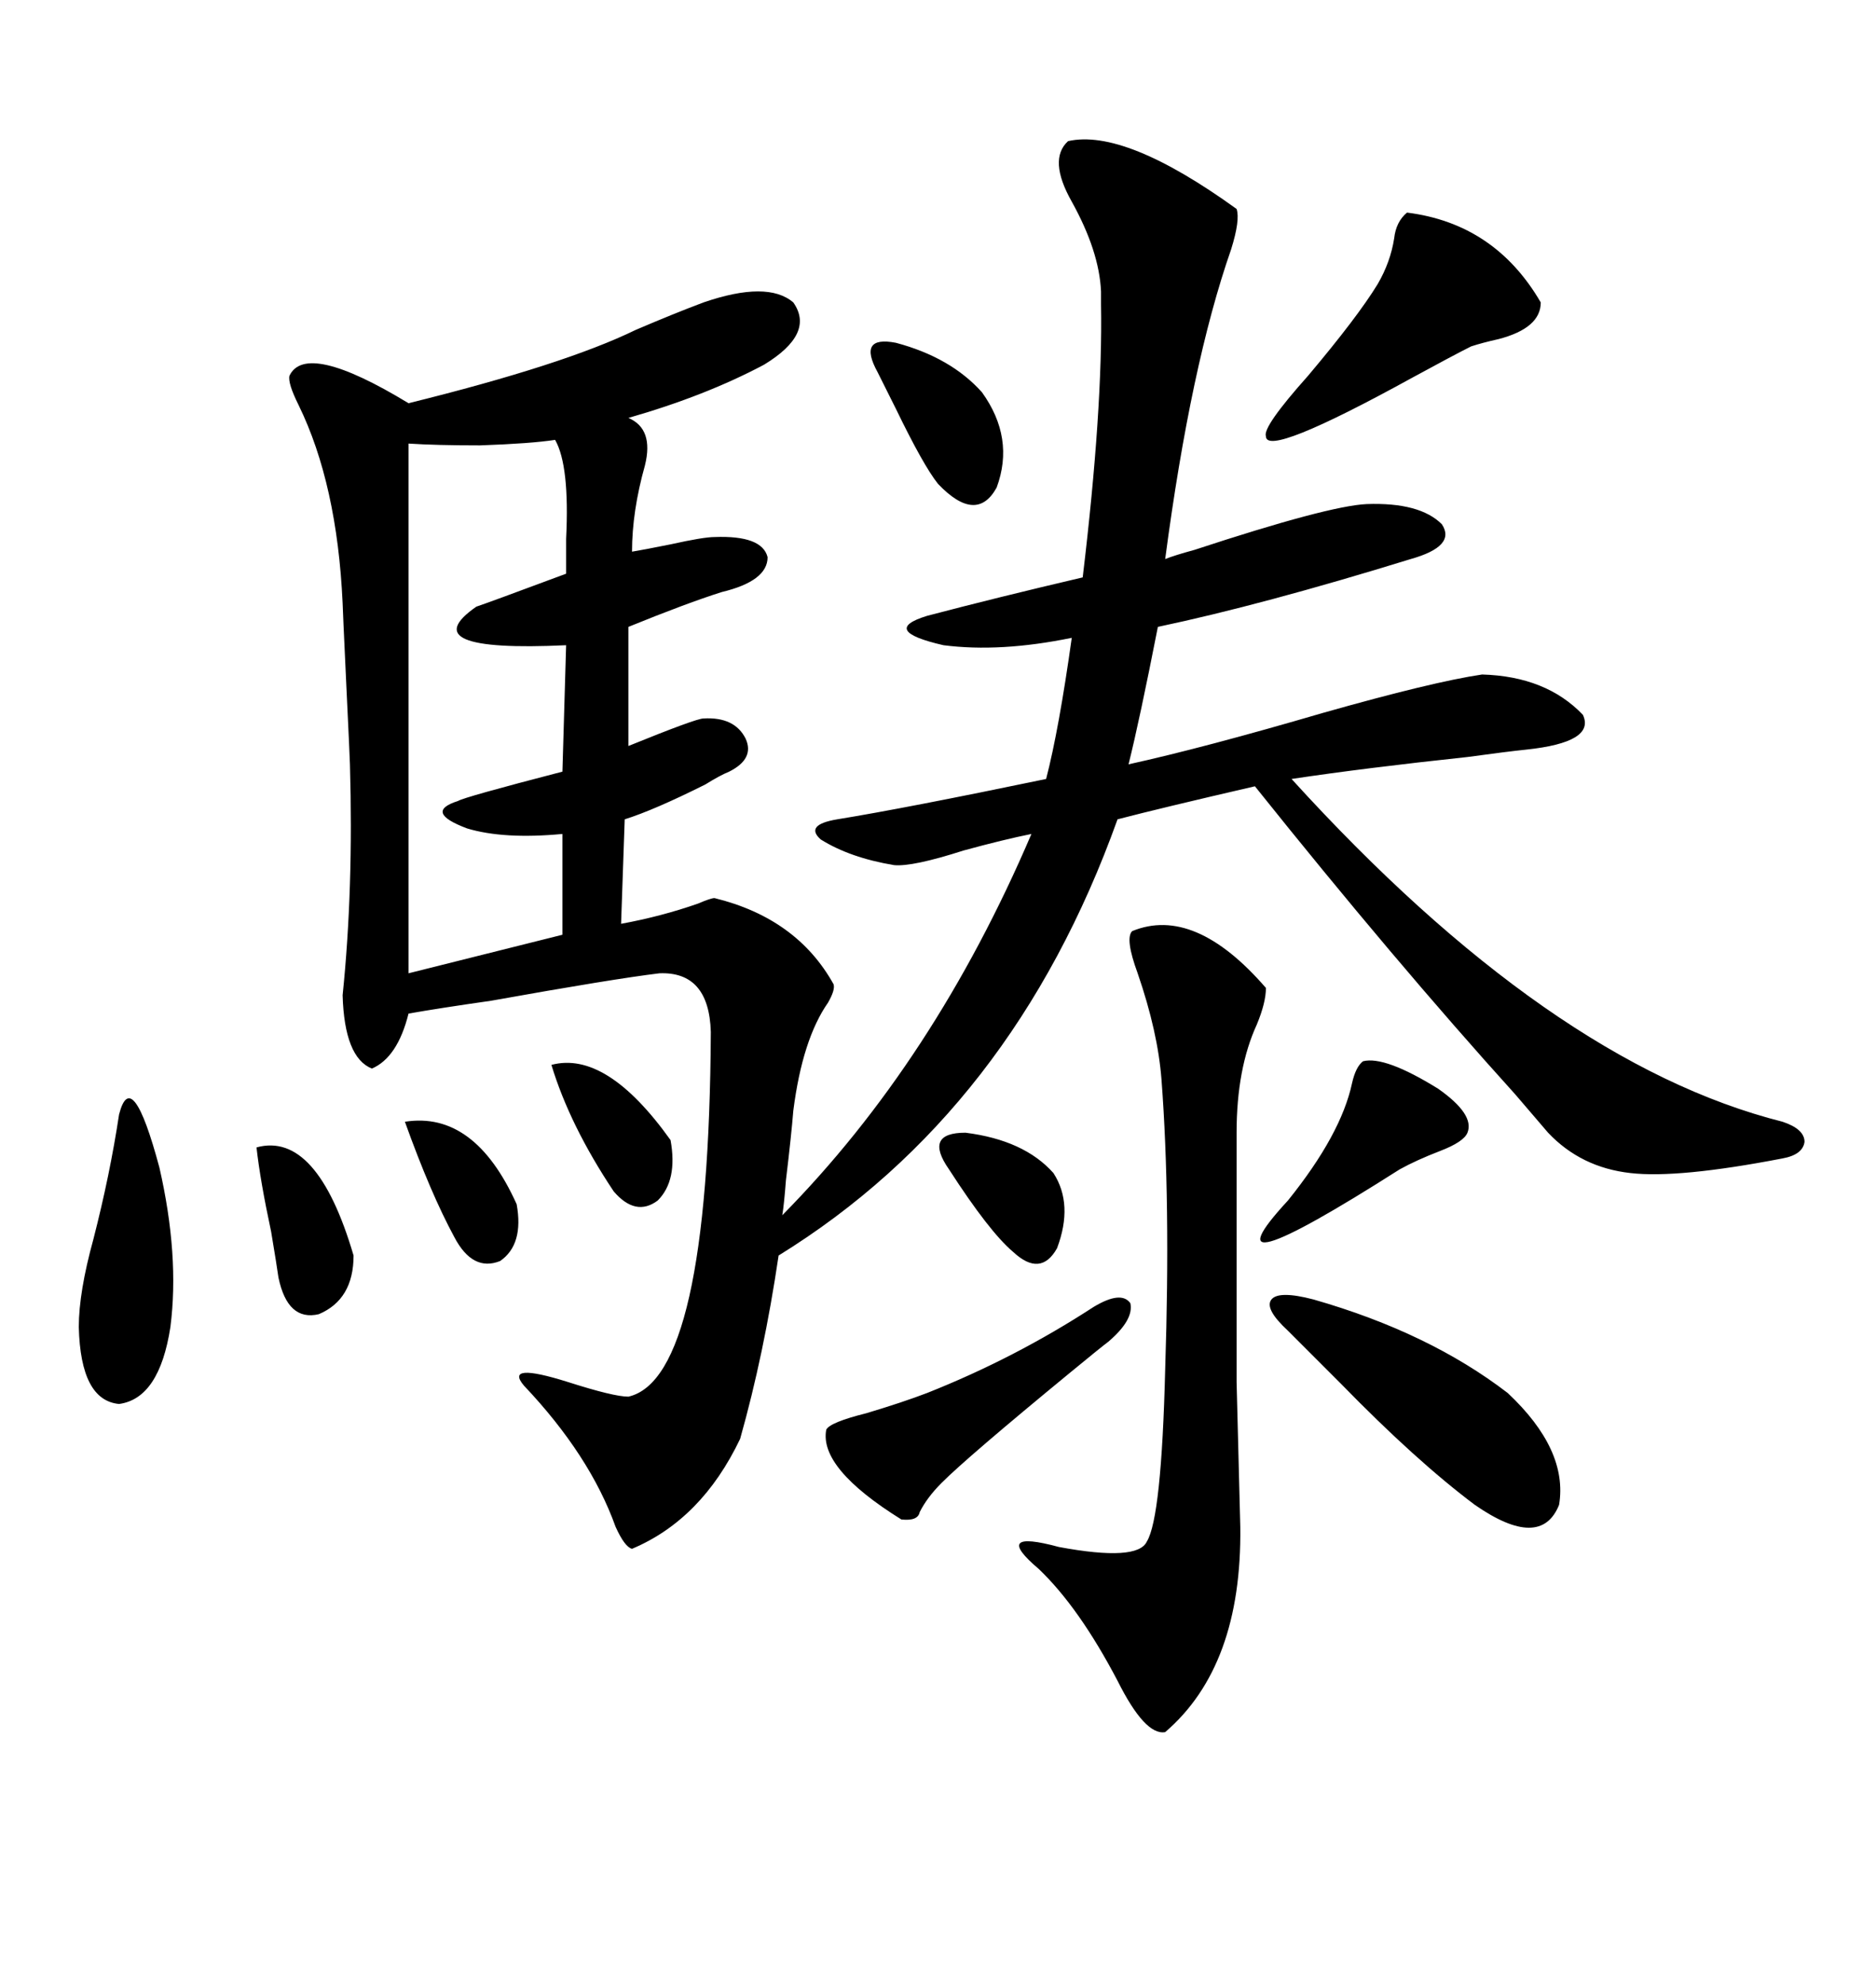 <svg xmlns="http://www.w3.org/2000/svg" xmlns:xlink="http://www.w3.org/1999/xlink" width="300" height="317.285"><path d="M170.80 22.56L170.80 22.56Q179.88 20.51 197.75 33.40L197.75 33.40Q198.34 35.16 196.88 39.84L196.88 39.84Q190.43 58.30 186.33 89.36L186.33 89.36Q187.79 88.77 191.02 87.89L191.02 87.89Q212.40 80.86 218.55 80.57L218.55 80.57Q227.05 80.27 230.57 83.79L230.57 83.79Q232.91 87.30 225.59 89.36L225.59 89.36Q201.86 96.68 185.16 100.20L185.16 100.20Q182.23 115.14 180.47 122.17L180.47 122.17Q192.48 119.53 211.52 113.96L211.52 113.96Q229.10 108.98 237.01 107.81L237.01 107.81Q247.27 108.11 253.13 114.26L253.13 114.26Q255.18 118.65 244.04 119.82L244.04 119.82Q241.11 120.12 234.67 121.00L234.67 121.00Q218.26 122.75 206.54 124.51L206.54 124.51Q247.85 169.92 285.06 179.30L285.06 179.30Q288.57 180.47 288.57 182.52L288.57 182.52Q288.28 184.57 285.06 185.16L285.06 185.16Q268.36 188.38 260.74 187.50L260.74 187.50Q252.83 186.62 247.56 181.05L247.56 181.05Q245.80 179.00 242.29 174.90L242.29 174.90Q222.95 153.52 200.68 125.68L200.68 125.68Q185.45 129.20 178.71 130.96L178.71 130.96Q162.01 177.54 124.51 200.68L124.51 200.68Q122.17 216.50 118.36 229.98L118.36 229.98Q112.21 242.87 101.07 247.56L101.07 247.56Q99.90 247.27 98.44 244.04L98.44 244.04Q94.34 232.62 83.79 221.48L83.79 221.48Q80.57 217.68 90.82 220.90L90.82 220.90Q98.14 223.24 100.49 223.24L100.49 223.24Q113.38 220.31 113.67 164.94L113.67 164.94Q113.38 155.27 105.47 155.57L105.47 155.57Q98.14 156.45 78.52 159.96L78.52 159.96Q70.31 161.13 65.33 162.01L65.33 162.01Q63.57 169.04 59.47 170.80L59.47 170.80Q55.08 169.04 54.79 159.08L54.79 159.08Q56.54 142.09 55.96 122.17L55.96 122.17Q55.96 121.58 55.37 109.28L55.37 109.28Q54.79 96.97 54.79 96.39L54.79 96.39Q53.91 77.34 47.75 64.75L47.75 64.75Q46.00 61.23 46.29 60.06L46.29 60.06Q48.93 54.49 65.33 64.45L65.33 64.45Q90.23 58.30 101.66 52.73L101.66 52.73Q107.81 50.10 112.50 48.34L112.50 48.34Q122.75 44.82 126.86 48.34L126.86 48.34Q130.37 53.32 122.17 58.30L122.17 58.30Q112.79 63.28 100.49 66.80L100.49 66.80Q104.59 68.55 103.13 74.41L103.13 74.41Q101.07 81.74 101.07 88.18L101.07 88.18Q102.83 87.89 107.23 87.01L107.23 87.01Q112.50 85.84 114.26 85.84L114.26 85.84Q121.88 85.55 122.75 89.06L122.75 89.06Q122.75 92.87 115.43 94.63L115.43 94.63Q109.86 96.39 100.49 100.20L100.49 100.20L100.49 119.24Q111.33 114.84 112.50 114.84L112.50 114.84Q117.48 114.55 119.24 118.07L119.24 118.07Q120.70 121.29 116.60 123.34L116.60 123.34Q115.14 123.93 112.79 125.39L112.79 125.39Q104.59 129.49 99.90 130.96L99.90 130.96L99.32 147.66Q105.76 146.48 111.62 144.43L111.62 144.43Q113.67 143.55 114.26 143.55L114.26 143.55Q127.44 146.78 133.30 157.32L133.30 157.32Q133.59 158.20 132.42 160.25L132.42 160.25Q128.32 166.11 126.86 177.54L126.86 177.54Q126.56 181.35 125.68 188.67L125.68 188.67Q125.39 192.48 125.10 194.24L125.10 194.24Q149.41 169.63 164.94 133.30L164.94 133.30Q160.55 134.18 154.10 135.94L154.10 135.94Q145.90 138.57 142.97 138.28L142.97 138.28Q135.94 137.11 131.25 134.18L131.25 134.18Q128.61 131.84 133.89 130.96L133.89 130.96Q144.73 129.20 167.29 124.51L167.29 124.51Q169.34 116.60 171.39 101.95L171.39 101.95Q159.96 104.30 150.88 103.13L150.88 103.13Q140.63 100.78 148.24 98.44L148.24 98.44Q159.38 95.51 173.14 92.29L173.14 92.29Q176.37 65.33 176.07 48.63L176.07 48.63Q176.07 47.17 176.07 46.58L176.07 46.58Q175.78 40.14 171.39 32.23L171.39 32.23Q167.58 25.49 170.80 22.56ZM181.05 148.83L181.05 148.83Q191.02 144.73 202.44 157.91L202.44 157.91Q202.44 160.25 200.98 163.77L200.98 163.77Q197.75 170.80 197.75 181.05L197.75 181.05Q197.75 211.52 197.75 220.90L197.75 220.90Q198.05 233.20 198.34 244.04L198.34 244.04Q198.63 266.31 186.33 276.86L186.33 276.86Q183.11 277.44 178.71 268.65L178.71 268.65Q172.56 256.93 166.11 250.78L166.11 250.78Q158.50 244.34 169.34 247.27L169.34 247.27Q181.93 249.61 183.40 246.39L183.40 246.39Q185.74 242.58 186.33 218.85L186.33 218.85Q187.21 191.89 185.74 172.56L185.74 172.56Q185.16 164.94 181.93 155.57L181.93 155.57Q179.88 150 181.05 148.83ZM88.77 70.31L88.77 70.31Q84.96 70.90 76.76 71.19L76.76 71.19Q69.73 71.19 65.33 70.90L65.33 70.90L65.33 155.57L89.94 149.41L89.94 133.30Q80.57 134.18 74.71 132.42L74.71 132.42Q67.68 129.79 73.24 128.03L73.24 128.03Q74.12 127.44 89.94 123.34L89.94 123.34L90.53 103.13Q65.63 104.30 76.17 96.97L76.17 96.97Q77.93 96.39 90.53 91.70L90.53 91.70Q90.53 89.65 90.53 86.13L90.53 86.13Q91.11 74.41 88.77 70.31ZM205.96 212.70L205.96 212.70Q202.15 209.18 203.32 207.71L203.32 207.71Q204.49 206.25 210.06 207.71L210.06 207.71Q228.52 212.99 241.11 222.66L241.11 222.66Q250.78 231.74 249.32 240.53L249.32 240.53Q246.39 247.85 235.84 240.53L235.84 240.53Q226.46 233.50 214.45 221.19L214.45 221.19Q209.18 215.92 205.96 212.70ZM225 33.98L225 33.98Q239.06 35.74 246.39 48.34L246.39 48.34Q246.39 52.44 239.65 54.20L239.65 54.20Q237.01 54.79 235.25 55.37L235.25 55.37Q232.32 56.84 225.88 60.35L225.88 60.35Q202.44 73.24 202.44 69.73L202.44 69.73Q201.86 68.26 209.18 60.06L209.18 60.06Q217.09 50.68 220.31 45.41L220.31 45.41Q222.36 41.89 222.95 38.09L222.95 38.09Q223.24 35.45 225 33.98ZM148.24 222.66L148.24 222.66Q162.30 217.09 174.90 208.89L174.90 208.89Q179.30 206.25 180.76 208.30L180.76 208.30Q181.35 210.94 177.25 214.45L177.25 214.45Q176.07 215.33 171.09 219.43L171.09 219.43Q154.69 232.91 150.59 237.01L150.59 237.01Q148.24 239.36 147.07 241.70L147.07 241.70Q146.78 243.16 144.14 242.87L144.14 242.87Q130.96 234.67 132.13 228.52L132.13 228.52Q132.71 227.34 138.57 225.88L138.57 225.88Q144.43 224.12 148.24 222.66ZM19.04 178.13L19.04 178.13Q21.09 170.21 25.49 186.62L25.49 186.62Q28.71 200.68 27.25 212.11L27.25 212.11Q25.49 223.54 19.04 224.41L19.04 224.41Q12.89 223.83 12.60 212.11L12.60 212.11Q12.60 206.54 14.94 198.05L14.94 198.05Q17.58 187.79 19.04 178.13ZM217.97 169.63L217.97 169.63Q221.48 168.75 229.98 174.02L229.98 174.02Q235.84 178.13 234.67 181.05L234.67 181.05Q234.08 182.52 230.27 183.98L230.27 183.98Q226.46 185.45 223.83 186.91L223.83 186.91Q191.60 207.42 205.96 191.89L205.96 191.89Q214.45 181.35 216.21 173.14L216.21 173.14Q216.80 170.51 217.97 169.63ZM140.33 59.47L140.33 59.47Q137.11 53.61 143.26 54.79L143.26 54.79Q152.05 57.13 157.03 62.70L157.03 62.70Q162.30 70.02 159.38 77.93L159.38 77.93Q156.15 83.79 150 77.34L150 77.34Q147.66 74.41 143.26 65.33L143.26 65.33Q141.21 61.23 140.33 59.47ZM41.02 183.40L41.02 183.40Q50.68 180.76 56.54 200.68L56.54 200.68Q56.54 207.71 50.98 210.06L50.98 210.06Q46.00 211.23 44.53 204.20L44.53 204.20Q44.24 202.15 43.36 196.88L43.36 196.88Q41.60 188.67 41.02 183.40ZM88.18 170.21L88.18 170.21Q96.97 167.87 107.23 182.23L107.23 182.23Q108.40 188.67 105.18 191.89L105.18 191.89Q101.66 194.53 98.14 190.43L98.14 190.43Q91.11 179.88 88.18 170.21ZM151.76 186.91L151.76 186.91Q147.66 181.05 154.39 181.05L154.39 181.05Q163.77 182.23 168.46 187.50L168.46 187.50Q171.68 192.48 169.04 199.51L169.04 199.51Q166.41 204.20 162.01 200.10L162.01 200.10Q158.20 196.88 151.76 186.91ZM64.75 179.30L64.75 179.30Q75.88 177.54 82.62 192.48L82.62 192.48Q83.79 198.93 79.98 201.56L79.98 201.56Q75.59 203.32 72.66 197.75L72.66 197.75Q68.85 190.72 64.75 179.30Z"/></svg>